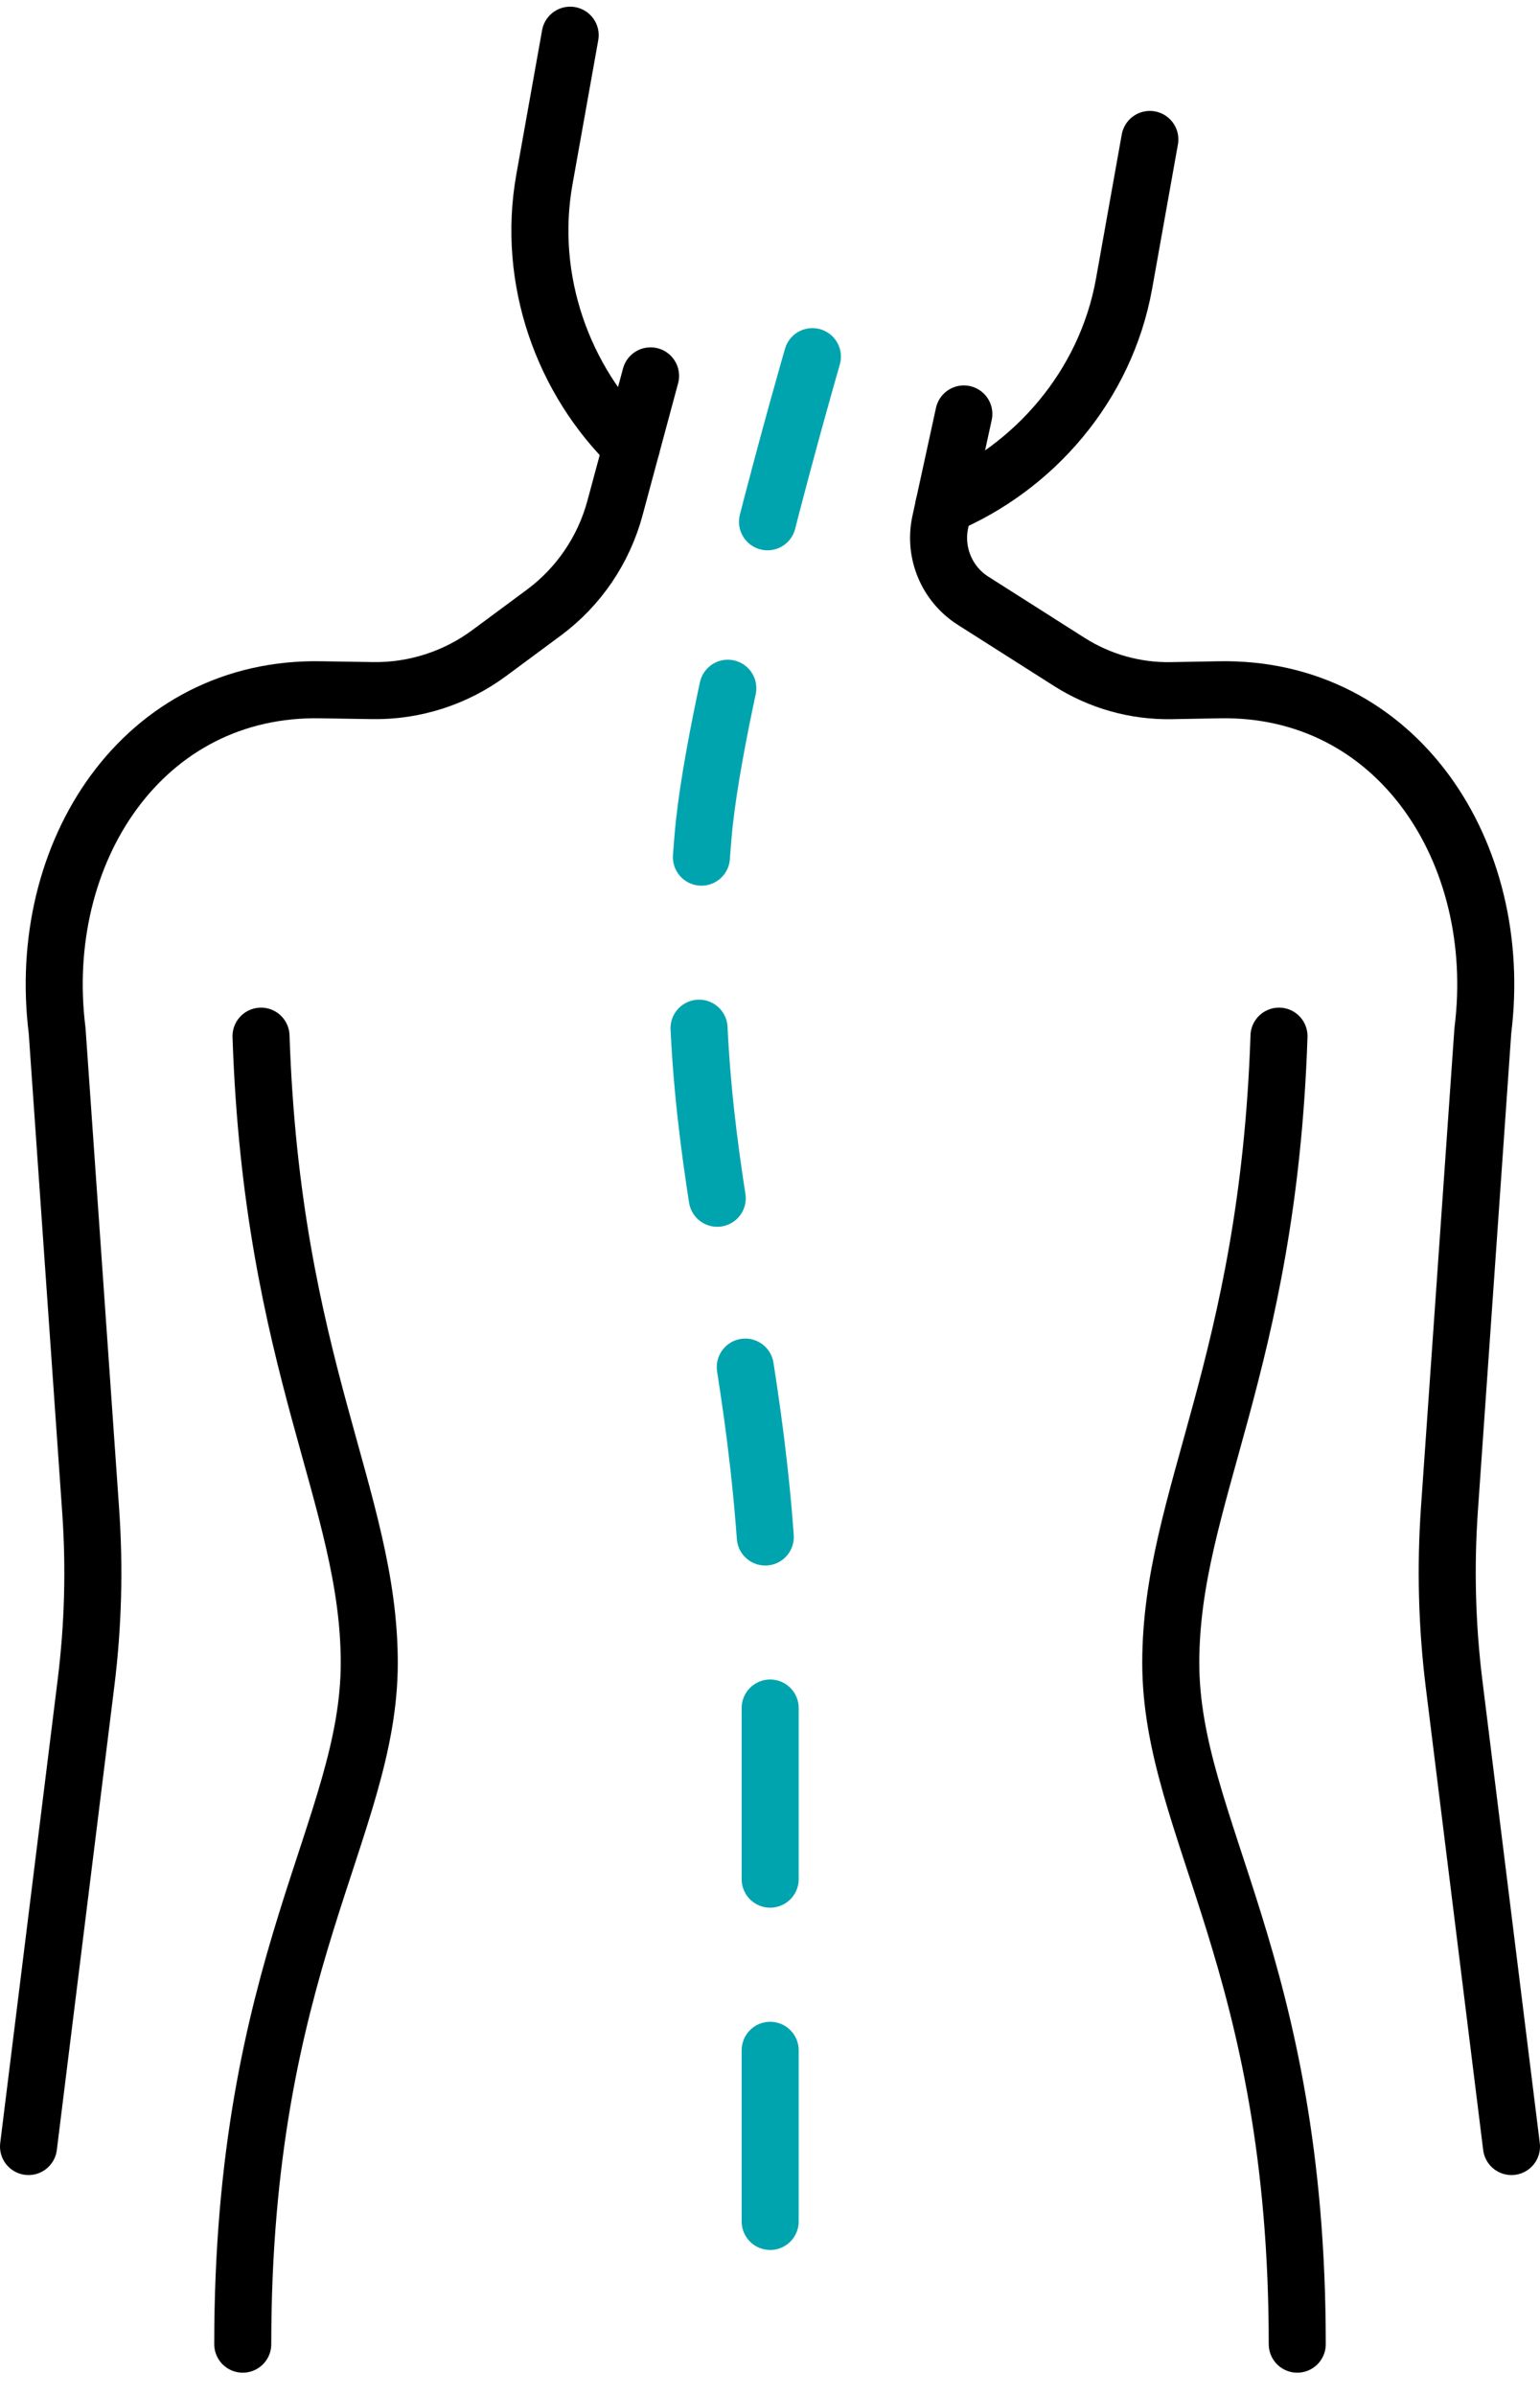 <svg width="54" height="84" viewBox="0 0 54 84" fill="none" xmlns="http://www.w3.org/2000/svg">
<path d="M28.487 12.504C28.487 12.504 25.083 24.222 24.652 29.322C23.623 41.461 27.006 46.034 27.006 58.675V82.188" stroke="#00A4AF" stroke-width="2" stroke-linecap="round" stroke-linejoin="round" stroke-dasharray="6 6"/>
<path d="M22.812 13.178L21.564 17.812C21.168 19.283 20.288 20.577 19.066 21.481L17.156 22.895C15.97 23.774 14.528 24.237 13.053 24.212L11.282 24.184C5.009 24.048 1.221 29.888 2.003 36.132L3.179 52.958C3.32 54.969 3.266 56.991 3.017 58.992L1 75.256" stroke="black" stroke-width="2" stroke-linecap="round" stroke-linejoin="round"/>
<path d="M9.153 36.327C9.538 47.891 12.948 52.517 12.948 58.298C12.948 64.079 8.512 68.824 8.512 82.185" stroke="black" stroke-width="2" stroke-linecap="round" stroke-linejoin="round"/>
<path d="M33.797 14.513L32.971 18.302C32.739 19.372 33.197 20.474 34.118 21.06L37.502 23.211C38.569 23.888 39.811 24.237 41.074 24.214L42.718 24.184C48.991 24.048 52.779 29.888 51.996 36.132L50.824 52.909C50.682 54.954 50.736 57.008 50.988 59.041L53 75.256" stroke="black" stroke-width="2" stroke-linecap="round" stroke-linejoin="round"/>
<path d="M44.848 36.327C44.463 47.891 41.053 52.517 41.053 58.298C41.053 64.079 45.488 68.824 45.488 82.185" stroke="black" stroke-width="2" stroke-linecap="round" stroke-linejoin="round"/>
<path d="M40.319 4.889L39.416 9.943C38.772 13.545 36.232 16.419 33.096 17.728" stroke="black" stroke-width="2" stroke-linecap="round" stroke-linejoin="round"/>
<path d="M22.142 15.664C19.751 13.342 18.46 9.819 19.09 6.289L19.993 1.234" stroke="black" stroke-width="2" stroke-linecap="round" stroke-linejoin="round"/>
</svg>
